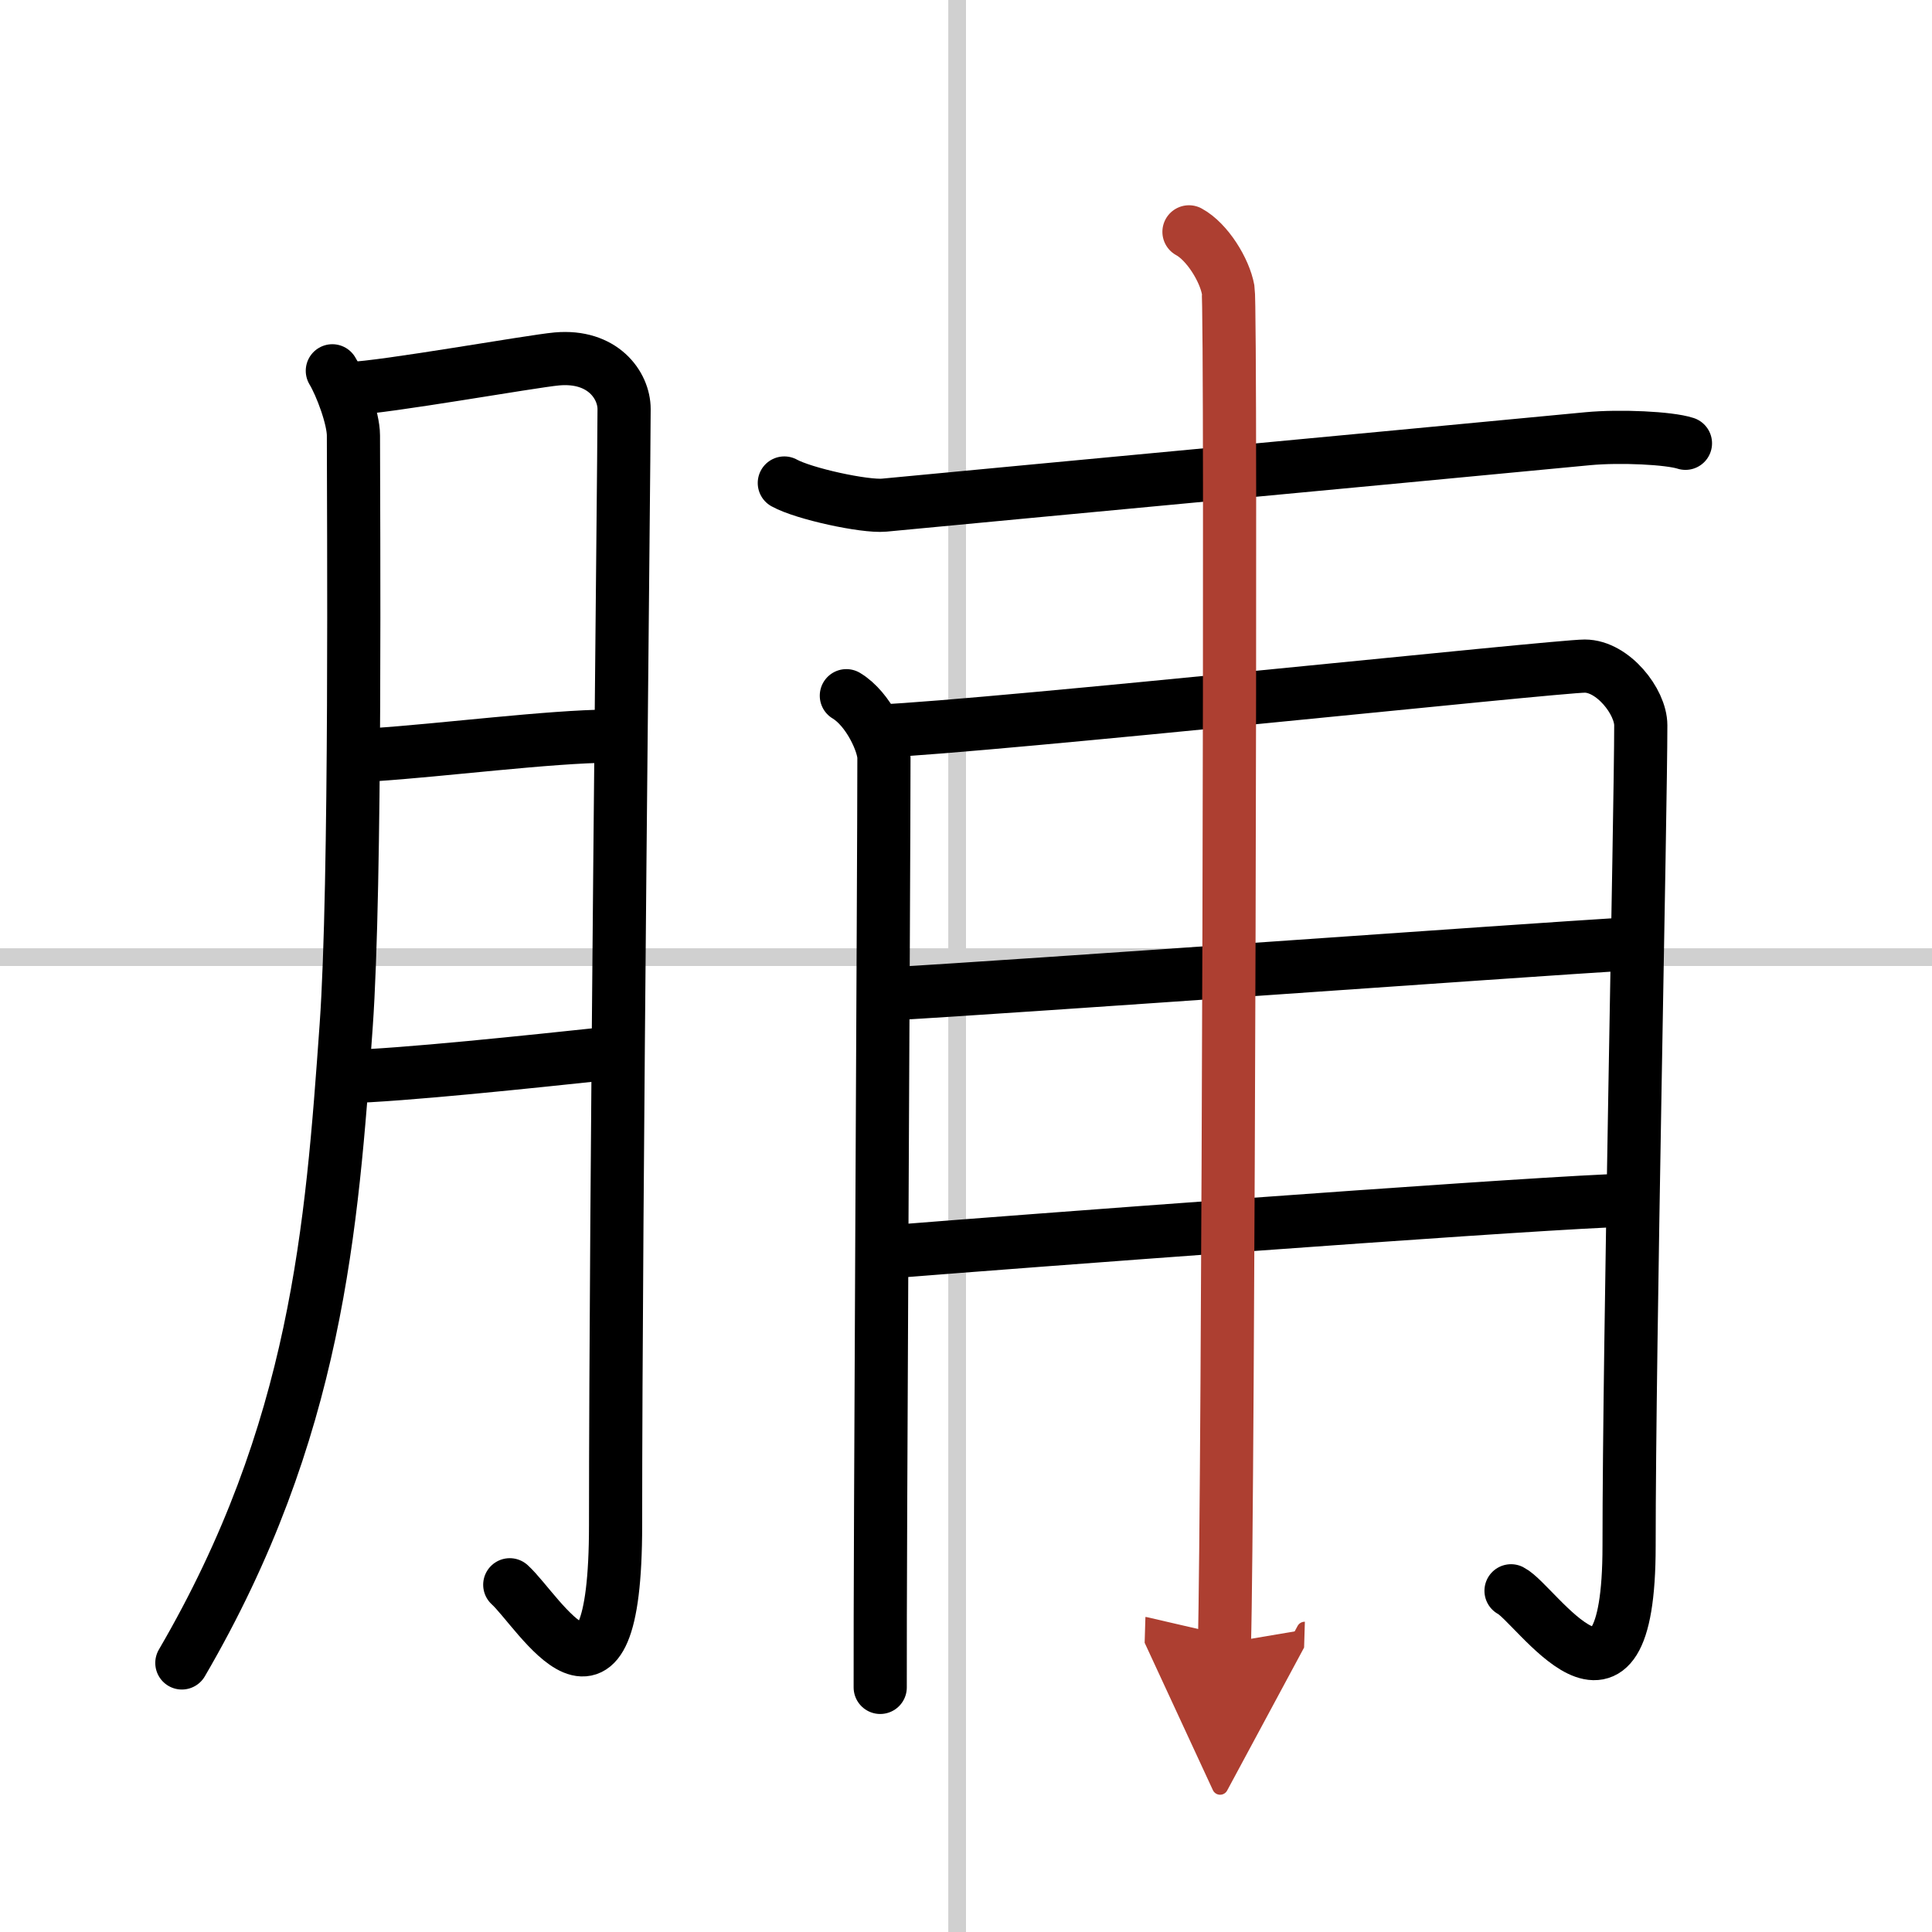 <svg width="400" height="400" viewBox="0 0 109 109" xmlns="http://www.w3.org/2000/svg"><defs><marker id="a" markerWidth="4" orient="auto" refX="1" refY="5" viewBox="0 0 10 10"><polyline points="0 0 10 5 0 10 1 5" fill="#ad3f31" stroke="#ad3f31"/></marker></defs><g fill="none" stroke="#000" stroke-linecap="round" stroke-linejoin="round" stroke-width="3"><rect width="100%" height="100%" fill="#fff" stroke="#fff"/><line x1="54" x2="54" y2="109" stroke="#d0d0d0" stroke-width="1"/><line x2="109" y1="54" y2="54" stroke="#d0d0d0" stroke-width="1"/><path d="m18.75 20.92c0.5 0.83 1.19 2.68 1.19 3.65 0 4.19 0.16 25.31-0.41 33.31-0.81 11.38-1.64 22.86-9.27 35.94"/><path d="m19.75 21.92c1.94-0.06 10.22-1.54 11.67-1.67 2.58-0.23 3.79 1.48 3.79 2.83 0 3.2-0.48 44.8-0.48 62.96 0 12.49-4.32 4.87-5.97 3.37"/><path d="m21.08 42.58c3.84-0.25 9.94-1.03 13.32-1.05"/><path d="m19.42 60.75c3.34-0.09 10.46-0.85 15-1.33"/><path d="m44.25 27.25c1.1 0.61 4.53 1.35 5.63 1.25 9.02-0.86 26.62-2.5 39.71-3.75 1.82-0.17 4.58-0.04 5.5 0.26"/><path d="m47.75 39.25c1.25 0.75 2.12 2.7 2.12 3.5 0 6.25-0.23 45.52-0.21 52.45"/><path d="m49.58 41.25c6.58-0.3 38.25-3.67 39.83-3.67s3.16 2 3.16 3.34c0 4.83-0.66 34.77-0.66 46.3s-5.27 3.23-6.66 2.53"/><path d="m50.08 56.08c8.13-0.47 35.27-2.43 41.83-2.83"/><path d="m50.75 70.58c6.08-0.49 32.97-2.51 40-2.83"/><path d="m67.08 13.08c1.03 0.56 2.01 2.15 2.21 3.27s0 69.37-0.21 76.36" marker-end="url(#a)" stroke="#ad3f31"/></g></svg>

